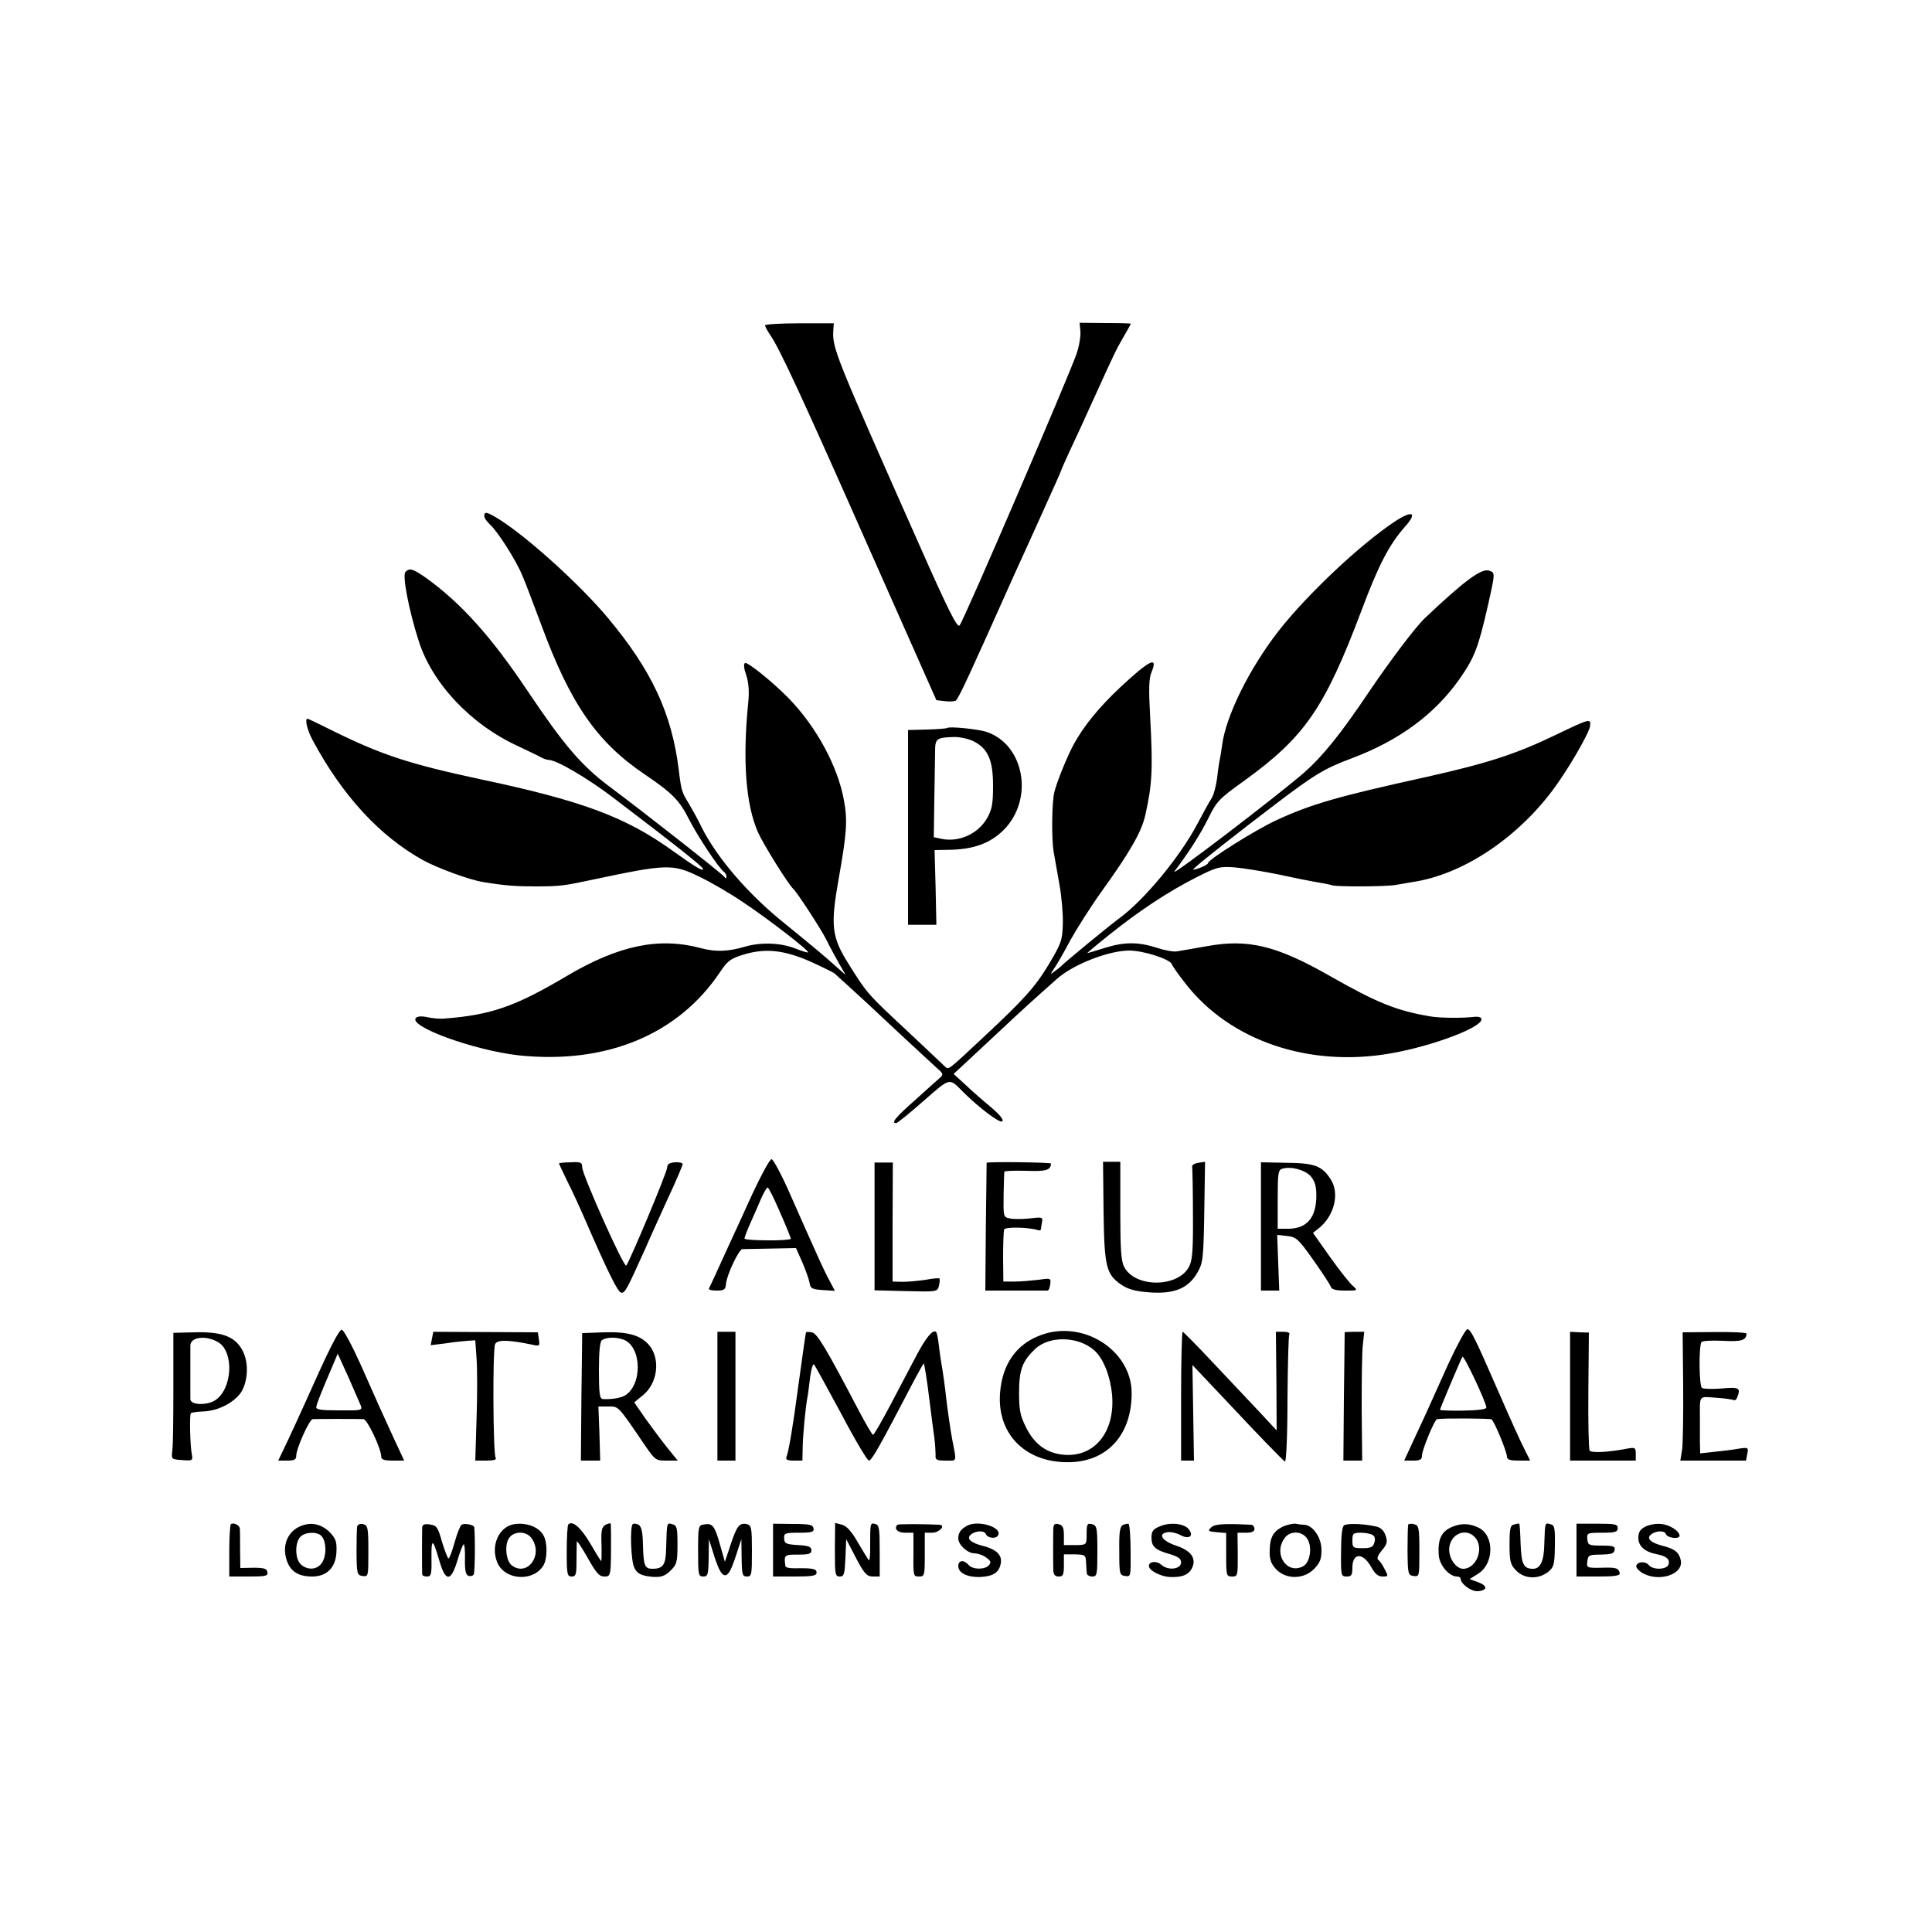 <?xml version="1.0" standalone="no"?>
<!DOCTYPE svg PUBLIC "-//W3C//DTD SVG 20010904//EN"
 "http://www.w3.org/TR/2001/REC-SVG-20010904/DTD/svg10.dtd">
<svg version="1.0" xmlns="http://www.w3.org/2000/svg"
 width="750pt" height="750pt" viewBox="0 0 750 750"
 preserveAspectRatio="xMidYMid meet">
<g transform="translate(0,750) scale(0.1,-0.1)"
fill="#000000" stroke="none">
<path d="M2970 6237 c0 -5 9 -21 19 -36 35 -49 122 -236 386 -833 l260 -586
33 -4 c18 -2 37 -1 42 2 11 7 55 103 230 495 10 22 55 120 99 218 45 99 81
180 81 182 0 2 15 36 34 77 19 40 60 129 91 198 84 185 87 191 117 243 15 26
28 49 28 50 0 2 -45 3 -99 3 l-100 1 3 -32 c2 -17 -4 -56 -14 -86 -22 -69
-439 -1040 -455 -1057 -9 -10 -43 57 -155 310 -334 753 -339 766 -335 838 l2
25 -134 0 c-73 0 -133 -4 -133 -8z"/>
<path d="M1880 5497 c0 -8 10 -22 22 -33 30 -27 102 -140 126 -199 12 -27 44
-113 73 -190 113 -307 216 -456 403 -582 105 -71 134 -100 171 -174 34 -67
118 -193 136 -204 5 -4 9 -12 9 -18 0 -8 -3 -9 -8 -1 -7 11 -316 254 -452 355
-104 79 -172 158 -310 364 -144 215 -260 344 -398 443 -49 34 -62 38 -78 22
-13 -13 13 -148 51 -267 52 -165 202 -325 385 -409 41 -20 83 -39 92 -45 10
-5 22 -9 28 -9 30 0 150 -70 251 -147 242 -184 348 -268 348 -276 1 -11 -28 6
-116 69 -183 132 -351 195 -748 279 -275 59 -382 94 -569 186 -54 27 -100 49
-102 49 -12 0 -1 -45 19 -82 115 -215 259 -372 427 -466 56 -31 180 -77 235
-86 85 -14 126 -17 204 -17 96 0 113 3 221 26 288 61 311 62 412 13 45 -21
122 -66 172 -100 98 -65 258 -189 253 -195 -2 -2 -21 4 -42 12 -58 25 -138 29
-203 10 -65 -19 -113 -21 -170 -6 -163 44 -319 12 -522 -108 -199 -118 -293
-151 -474 -165 -17 -2 -47 1 -66 5 -21 5 -39 4 -45 -2 -33 -33 227 -127 400
-146 338 -35 617 80 780 323 30 45 41 53 94 69 84 25 157 17 262 -30 46 -21
86 -41 89 -44 3 -3 28 -26 55 -50 28 -25 110 -101 183 -170 74 -69 146 -135
160 -148 23 -20 25 -24 12 -36 -8 -7 -52 -46 -97 -87 -77 -68 -95 -90 -74 -90
4 0 52 38 106 86 107 93 98 91 155 34 59 -59 142 -122 151 -113 6 6 -9 25 -43
54 -29 24 -74 63 -99 87 l-47 43 56 52 c31 29 90 84 132 123 70 66 124 115
212 193 63 57 202 111 282 111 54 0 158 -33 165 -53 3 -8 27 -42 53 -75 173
-223 481 -327 798 -271 165 29 359 103 351 134 -1 6 -12 9 -24 8 -50 -6 -135
-5 -172 1 -133 22 -209 53 -390 156 -210 120 -321 147 -485 116 -47 -8 -96
-17 -110 -19 -14 -3 -50 4 -80 14 -72 23 -125 23 -202 -1 -34 -11 -65 -20 -67
-20 -2 0 36 32 85 71 116 93 228 167 336 222 81 41 91 44 150 40 35 -3 115
-16 178 -29 63 -14 131 -27 150 -30 19 -3 43 -8 53 -11 23 -6 213 -5 247 2 13
2 42 7 64 11 189 28 397 163 541 353 59 78 145 225 148 254 3 29 -3 27 -136
-37 -154 -74 -263 -109 -499 -162 -345 -76 -447 -105 -585 -169 -78 -36 -263
-152 -263 -165 0 -4 -15 -13 -32 -19 -28 -10 -31 -10 -18 2 28 26 164 133 310
244 151 115 192 140 297 179 186 70 324 172 421 311 56 81 71 119 108 282 29
129 29 128 4 136 -30 9 -97 -41 -249 -185 -35 -33 -132 -161 -216 -285 -112
-167 -180 -250 -252 -314 -105 -91 -526 -413 -504 -384 54 71 101 144 132 207
32 65 41 75 139 145 235 170 312 281 455 660 67 179 108 257 169 326 50 56 30
66 -40 20 -135 -90 -339 -282 -451 -425 -114 -147 -205 -331 -219 -445 -3 -22
-7 -47 -9 -55 -2 -8 -7 -40 -10 -70 -4 -30 -13 -65 -21 -78 -8 -12 -33 -57
-55 -99 -68 -129 -206 -296 -304 -368 -36 -26 -212 -171 -225 -185 -3 -3 -14
-12 -25 -20 -19 -15 -19 -14 -3 10 10 14 38 62 62 108 25 45 78 129 118 185
116 161 159 237 174 302 27 121 30 179 19 382 -6 107 -5 150 5 173 27 65 -6
49 -121 -58 -81 -76 -142 -150 -181 -222 -24 -44 -65 -144 -75 -185 -10 -39
-11 -181 -3 -230 5 -27 15 -86 23 -130 8 -44 14 -112 13 -151 -2 -66 -6 -76
-56 -160 -52 -86 -95 -134 -256 -284 -138 -129 -131 -124 -147 -109 -8 8 -72
68 -142 134 -161 150 -158 148 -227 257 -70 110 -75 151 -42 338 31 174 35
225 20 304 -24 133 -108 286 -215 396 -64 65 -160 142 -169 136 -6 -3 -4 -22
5 -47 9 -28 12 -62 8 -103 -23 -228 -10 -400 38 -508 21 -47 118 -202 136
-218 14 -12 110 -159 130 -200 12 -25 34 -65 48 -90 l26 -45 -69 61 c-38 33
-112 94 -164 136 -142 113 -265 255 -326 376 -15 32 -39 74 -52 96 -25 41 -27
46 -37 127 -27 220 -105 386 -274 589 -106 127 -305 308 -420 382 -50 31 -61
34 -61 15z"/>
<path d="M3677 4674 c-2 -2 -37 -5 -78 -6 l-74 -2 0 -378 0 -378 55 0 55 0 -3
145 -4 145 53 1 c97 1 163 25 215 77 119 119 81 332 -67 381 -34 11 -145 22
-152 15z m103 -52 c55 -28 75 -72 75 -172 0 -71 -4 -92 -23 -126 -36 -62 -110
-95 -179 -80 l-28 6 2 143 c1 78 3 163 3 189 0 51 5 55 75 57 22 0 56 -7 75
-17z"/>
<path d="M2922 2868 c-33 -73 -75 -164 -93 -203 -36 -79 -71 -156 -77 -167 -2
-5 11 -8 30 -8 28 0 34 4 36 23 2 36 50 137 64 138 7 0 57 1 110 2 l98 2 25
-56 c13 -31 26 -67 28 -80 3 -21 10 -24 51 -27 l47 -3 -20 38 c-12 21 -36 72
-54 113 -19 41 -62 139 -97 218 -34 78 -68 142 -75 142 -7 0 -39 -60 -73 -132z
m106 -74 c23 -52 42 -99 42 -103 0 -3 -40 -7 -90 -6 -49 0 -90 3 -90 7 0 4 10
31 23 60 13 29 32 72 42 96 10 23 22 42 25 42 4 0 25 -43 48 -96z"/>
<path d="M2170 2984 c0 -2 15 -34 33 -71 19 -37 49 -103 68 -147 90 -207 127
-281 140 -284 15 -3 22 11 95 173 14 33 53 118 85 189 33 70 59 132 59 137 0
5 -13 8 -30 7 -21 -2 -30 -7 -30 -20 0 -18 -146 -366 -159 -381 -9 -9 -171
353 -171 382 0 19 -5 21 -45 19 -25 0 -45 -3 -45 -4z"/>
<path d="M3395 2739 l0 -248 122 -3 c121 -3 122 -3 128 21 3 13 4 25 2 28 -3
2 -27 0 -53 -5 -27 -4 -67 -8 -89 -8 l-40 1 0 231 1 231 -36 0 -35 0 0 -248z"/>
<path d="M3830 2986 c0 -1 -1 -112 -3 -249 l-2 -247 118 0 c64 0 120 0 124 0
4 0 8 11 10 24 3 24 2 25 -44 18 -27 -3 -68 -7 -93 -7 l-45 0 -1 95 c0 52 2
100 4 107 3 11 94 9 130 -2 6 -3 12 -1 13 3 0 4 2 16 4 27 4 20 1 21 -48 15
-29 -3 -63 -3 -77 0 -25 5 -25 7 -24 90 1 47 2 88 3 91 0 4 38 5 83 4 78 -3
97 2 98 28 0 5 -249 8 -250 3z"/>
<path d="M4284 2797 c3 -216 10 -244 70 -285 25 -17 54 -25 109 -29 96 -7 151
16 186 78 21 37 23 54 26 235 l3 194 -26 -4 c-15 -2 -26 -9 -24 -16 1 -7 3
-90 3 -185 1 -137 -2 -178 -15 -202 -42 -82 -210 -83 -252 -1 -12 22 -15 69
-15 218 l0 190 -34 0 -33 0 2 -193z"/>
<path d="M4895 2739 l0 -249 36 0 35 0 -4 108 -4 108 38 -4 c36 -4 44 -11 102
-93 34 -48 65 -95 68 -104 4 -11 20 -15 56 -15 49 0 50 0 30 18 -11 9 -51 59
-88 111 l-67 95 25 20 c59 49 79 135 43 189 -33 51 -62 62 -170 63 l-100 2 0
-249z m193 195 c16 -19 22 -37 22 -75 0 -85 -36 -128 -107 -129 l-43 0 0 114
c0 101 2 115 18 119 34 10 87 -4 110 -29z"/>
<path d="M1220 2133 c-51 -114 -104 -229 -117 -255 l-23 -48 35 0 c28 0 35 4
35 19 0 28 51 141 64 142 16 1 178 1 197 0 15 -1 69 -115 69 -146 0 -11 12
-15 44 -15 l45 0 -41 88 c-51 111 -59 129 -129 287 -32 71 -64 131 -72 133 -9
2 -44 -64 -107 -205z m180 -88 c8 -20 4 -21 -84 -20 -75 0 -91 3 -88 15 3 14
18 53 64 160 l19 45 41 -90 c22 -50 43 -99 48 -110z"/>
<path d="M4040 2317 c-95 -35 -150 -113 -158 -227 -11 -162 105 -273 277 -266
145 6 236 112 234 272 -3 164 -190 282 -353 221z m209 -60 c35 -32 61 -99 68
-171 13 -149 -73 -250 -199 -232 -61 9 -104 43 -135 105 -23 46 -27 68 -27
135 0 89 13 122 62 169 56 53 169 50 231 -6z"/>
<path d="M5610 2178 c-40 -90 -92 -205 -116 -255 l-43 -93 35 0 c27 0 34 4 34
19 0 22 49 141 59 142 26 4 205 3 211 -1 11 -7 60 -126 60 -145 0 -11 11 -15
45 -15 l45 0 -19 38 c-23 46 -44 92 -114 252 -82 188 -98 220 -111 220 -7 0
-46 -73 -86 -162z m160 -142 c0 -7 -32 -11 -90 -12 -49 -1 -90 1 -90 3 0 5 80
194 87 206 5 9 93 -178 93 -197z"/>
<path d="M673 2115 c0 -115 -1 -226 -4 -245 -4 -35 -4 -35 38 -38 39 -3 42 -2
38 20 -7 33 -10 157 -4 162 2 3 26 6 52 7 54 3 111 32 140 70 28 39 34 111 12
159 -27 59 -78 81 -187 78 l-85 -2 0 -211z m175 174 c61 -38 54 -178 -10 -223
-32 -23 -98 -21 -99 2 0 19 0 175 0 209 1 34 63 40 109 12z"/>
<path d="M1677 2304 l-5 -26 57 7 c31 5 70 9 86 10 l30 2 5 -71 c3 -39 3 -144
0 -234 l-5 -162 43 0 c30 0 41 4 36 11 -10 16 -12 420 -2 441 8 18 51 17 139
-1 34 -8 35 -7 31 19 l-4 28 -203 1 -203 1 -5 -26z"/>
<path d="M2260 2325 c0 0 -1 -111 -3 -248 l-2 -247 38 0 37 0 -3 105 -4 105
38 0 c41 0 36 6 140 -147 42 -61 44 -63 86 -63 l44 0 -39 48 c-21 26 -59 77
-85 113 l-45 65 33 27 c58 46 70 141 25 195 -32 38 -82 53 -175 50 -47 -2 -85
-3 -85 -3z m162 -26 c71 -29 72 -180 1 -218 -18 -9 -54 -14 -83 -12 -12 1 -15
20 -15 112 0 73 4 112 12 117 20 12 56 12 85 1z"/>
<path d="M2785 2080 l0 -250 35 0 35 0 0 250 0 250 -35 0 -35 0 0 -250z"/>
<path d="M3129 2328 c-2 -7 -11 -70 -30 -208 -21 -159 -37 -253 -46 -276 -4
-10 3 -14 28 -14 l34 0 1 53 c1 48 11 156 19 196 2 9 6 43 10 75 4 31 11 54
15 49 4 -4 51 -90 105 -190 53 -101 102 -183 108 -183 11 0 41 53 176 312 20
37 36 66 37 65 3 -3 13 -66 24 -157 6 -47 13 -105 17 -130 3 -25 5 -55 5 -67
-2 -20 3 -23 39 -23 46 0 43 -9 25 85 -5 25 -19 123 -22 150 -4 41 -15 119
-19 139 -2 12 -7 43 -10 71 -3 27 -8 52 -11 54 -12 12 -39 -20 -78 -94 -23
-44 -69 -131 -101 -192 -33 -62 -62 -113 -66 -113 -3 0 -26 39 -52 88 -131
250 -165 307 -186 310 -12 2 -21 2 -22 0z"/>
<path d="M4585 2080 l0 -250 25 0 25 0 -3 185 -3 186 69 -73 c38 -40 84 -89
102 -108 62 -67 179 -188 188 -194 5 -3 10 100 10 240 1 134 4 249 7 254 4 6
-7 10 -23 10 l-29 0 2 -191 1 -192 -65 70 c-36 38 -117 124 -180 191 -63 67
-117 122 -120 122 -3 0 -6 -113 -6 -250z"/>
<path d="M5220 2328 c0 -2 -1 -114 -3 -251 l-2 -247 37 0 36 0 -2 203 c0 111
1 223 5 250 l5 47 -38 0 c-21 0 -38 -1 -38 -2z"/>
<path d="M6095 2080 l0 -250 128 0 127 0 0 26 c0 25 -2 26 -36 20 -72 -14
-137 -17 -143 -7 -4 6 -6 111 -5 234 l2 224 -37 1 -36 2 0 -250z"/>
<path d="M6534 2122 c1 -114 -1 -226 -4 -249 l-7 -43 127 0 128 0 5 26 c5 25
4 26 -35 20 -22 -4 -64 -9 -94 -12 l-54 -6 -1 46 c0 25 0 66 0 91 0 91 -6 84
62 79 34 -2 65 -7 69 -9 4 -3 11 2 14 11 14 36 8 40 -60 34 -36 -3 -70 -2 -77
2 -11 7 -13 159 -2 178 3 5 40 7 82 5 74 -4 92 2 93 28 0 4 -56 7 -124 6
l-124 -1 2 -206z"/>
<path d="M896 1583 c-3 -4 -6 -51 -6 -105 l0 -98 76 0 c66 0 75 2 72 17 -2 14
-14 17 -54 17 l-51 -1 -1 71 c0 39 0 76 -1 82 -1 14 -26 25 -35 17z"/>
<path d="M1159 1572 c-45 -23 -64 -75 -46 -129 14 -43 45 -63 99 -63 56 0 91
34 94 94 2 40 -2 52 -24 76 -35 36 -79 44 -123 22z m90 -36 c21 -25 18 -88 -5
-110 -20 -21 -53 -20 -76 1 -23 20 -24 85 -2 107 19 20 68 21 83 2z"/>
<path d="M1387 1576 c-2 -6 -3 -51 -3 -101 1 -85 2 -90 24 -93 22 -3 22 -1 22
96 0 90 -2 100 -19 105 -11 3 -21 0 -24 -7z"/>
<path d="M1639 1571 c-1 -19 -1 -173 0 -183 1 -5 9 -8 19 -8 16 0 18 9 17 70
-1 81 5 79 30 -7 24 -84 45 -85 70 -3 10 34 21 63 25 65 3 2 6 -23 5 -57 -1
-43 3 -62 13 -65 8 -3 17 -1 21 5 5 8 6 151 2 183 -1 10 -37 17 -49 10 -5 -3
-18 -34 -27 -68 -10 -35 -20 -63 -24 -63 -3 0 -14 29 -25 64 -16 58 -21 64
-47 68 -21 3 -29 0 -30 -11z"/>
<path d="M1995 1583 c-58 -10 -90 -82 -66 -145 27 -72 139 -81 180 -16 16 26
17 89 1 117 -17 33 -67 52 -115 44z m69 -55 c46 -65 -17 -150 -77 -105 -23 17
-29 80 -11 106 20 29 68 28 88 -1z"/>
<path d="M2206 1582 c-3 -3 -6 -50 -6 -104 0 -90 2 -98 19 -98 17 0 19 8 19
63 0 34 1 67 1 72 1 6 20 -23 42 -62 33 -59 45 -73 65 -73 26 0 26 -1 26 160
0 22 -1 42 -1 45 -1 3 -9 1 -20 -4 -15 -9 -18 -21 -16 -76 1 -36 0 -65 -1 -65
-2 0 -21 31 -43 69 -36 61 -69 90 -85 73z"/>
<path d="M2456 1583 c-11 -11 -7 -141 6 -168 10 -23 27 -32 68 -36 35 -3 52 2
75 26 22 21 25 33 25 98 0 66 -2 75 -20 80 -22 6 -21 9 -24 -91 -1 -66 -11
-82 -53 -82 -30 0 -35 12 -37 92 -1 52 -6 72 -17 79 -9 4 -19 6 -23 2z"/>
<path d="M2733 1582 c-22 -3 -23 -7 -23 -103 0 -92 1 -99 20 -99 18 0 20 7 21
73 l1 72 22 -70 c17 -51 28 -70 41 -70 12 0 23 19 40 70 l23 70 1 -72 c1 -66
3 -73 21 -73 18 0 19 7 19 99 0 88 -2 99 -18 104 -30 7 -40 -5 -64 -77 l-23
-69 -19 67 c-21 74 -29 84 -62 78z"/>
<path d="M3001 1483 l0 -103 84 0 c69 0 85 3 85 15 0 15 -14 18 -82 17 -21 -1
-39 3 -39 8 -6 44 -5 45 48 45 43 0 53 3 53 17 0 13 -11 18 -52 20 -47 3 -53
6 -54 26 -1 20 3 22 58 22 50 0 59 3 56 17 -2 14 -16 17 -80 17 l-77 1 0 -102z"/>
<path d="M3241 1484 c0 -96 1 -104 19 -104 17 0 19 9 22 73 l3 72 26 -50 c43
-84 52 -95 79 -95 l25 0 0 99 c0 87 -2 101 -17 105 -20 5 -20 4 -20 -83 1 -35
-2 -61 -5 -58 -3 3 -22 34 -42 68 -25 44 -44 65 -62 70 l-27 7 -1 -104z"/>
<path d="M3484 1581 c-15 -15 0 -31 29 -31 l33 0 0 -85 c-1 -82 0 -85 21 -85
22 0 23 3 23 85 l0 85 29 0 c27 0 54 29 28 31 -66 3 -160 3 -163 0z"/>
<path d="M3754 1577 c-24 -13 -34 -27 -34 -49 0 -25 36 -58 63 -58 12 0 33 -7
45 -16 18 -13 21 -19 11 -30 -15 -18 -63 -18 -79 1 -18 21 -40 19 -40 -5 0
-26 35 -43 83 -42 50 2 73 16 81 48 9 35 -13 59 -69 73 -46 12 -63 27 -48 42
17 17 54 19 60 4 6 -16 39 -20 47 -6 20 31 -76 62 -120 38z"/>
<path d="M4089 1567 c-1 -26 -1 -133 0 -164 1 -16 7 -23 21 -23 17 0 20 7 20
43 l0 43 43 0 c40 -1 42 -3 43 -31 1 -16 2 -36 3 -42 0 -7 10 -13 21 -13 19 0
20 7 20 99 0 90 -2 99 -20 104 -21 5 -22 2 -22 -55 -1 -24 -4 -26 -44 -26
l-44 0 0 38 c0 29 -4 39 -20 43 -15 4 -20 0 -21 -16z"/>
<path d="M4359 1580 c-12 -7 -15 -28 -14 -102 0 -88 1 -93 23 -96 22 -3 22 -2
21 97 0 56 -4 103 -8 105 -3 2 -13 0 -22 -4z"/>
<path d="M4503 1575 c-27 -11 -33 -20 -33 -43 0 -36 14 -49 71 -65 33 -10 44
-18 44 -32 0 -27 -50 -33 -76 -10 -18 17 -49 14 -49 -4 0 -18 46 -41 81 -43
49 -2 74 9 87 36 17 37 -5 67 -63 86 -54 18 -72 46 -33 52 13 2 35 -3 50 -11
33 -18 53 -5 34 21 -17 24 -73 30 -113 13z"/>
<path d="M4701 1570 c-13 -13 -11 -15 22 -18 l37 -3 0 -85 c0 -81 1 -84 23
-84 22 0 22 3 22 85 l-1 85 33 0 c23 0 33 5 33 15 0 8 -6 15 -12 16 -110 5
-143 3 -157 -11z"/>
<path d="M4983 1575 c-34 -15 -50 -37 -53 -75 -4 -50 1 -68 26 -94 39 -38 105
-37 145 3 23 24 29 38 29 74 0 48 -33 96 -67 98 -10 0 -25 2 -34 4 -8 1 -29
-3 -46 -10z m92 -49 c20 -30 11 -92 -16 -106 -62 -34 -117 46 -73 108 21 31
69 30 89 -2z"/>
<path d="M5218 1579 c-8 -5 -12 -41 -12 -103 -1 -93 0 -96 22 -96 18 0 22 5
22 34 0 60 42 60 74 1 14 -25 26 -35 43 -35 23 0 23 1 8 29 -8 17 -20 33 -25
36 -6 4 -1 18 14 36 21 25 23 33 15 58 -8 21 -19 32 -41 36 -46 10 -106 12
-120 4z m111 -38 c8 -5 11 -16 6 -30 -5 -17 -14 -21 -46 -21 -37 0 -39 2 -39
30 0 27 3 30 33 30 17 0 38 -4 46 -9z"/>
<path d="M5467 1582 c-2 -4 -3 -50 -3 -102 1 -91 2 -95 24 -98 22 -3 22 -1 22
96 0 91 -2 100 -20 105 -11 3 -21 2 -23 -1z"/>
<path d="M5638 1573 c-42 -17 -57 -48 -53 -108 2 -40 40 -85 71 -85 8 0 14 -4
14 -8 0 -20 41 -51 67 -49 38 3 39 21 1 35 l-33 12 32 20 c63 38 65 148 4 179
-34 17 -68 19 -103 4z m86 -39 c40 -39 9 -124 -44 -124 -29 0 -58 44 -54 82 6
53 63 78 98 42z"/>
<path d="M5878 1582 c-15 -3 -18 -15 -18 -77 0 -63 3 -78 23 -99 32 -36 89
-39 128 -7 21 17 24 28 25 99 1 71 -1 81 -17 85 -22 6 -21 9 -24 -75 -1 -68
-15 -98 -44 -98 -36 0 -45 17 -48 96 -1 42 -4 78 -5 79 -2 1 -11 0 -20 -3z"/>
<path d="M6120 1483 l0 -103 85 0 c63 0 84 3 83 13 -5 20 -14 23 -73 21 -55
-1 -56 0 -53 25 3 24 7 26 53 26 39 1 51 4 53 18 3 14 -5 17 -50 17 -50 0 -54
2 -56 25 -2 24 0 25 58 25 50 0 60 3 60 18 0 15 -10 17 -80 17 l-80 0 0 -102z"/>
<path d="M6386 1573 c-19 -10 -26 -21 -26 -43 0 -33 26 -55 74 -64 36 -7 50
-20 43 -40 -8 -20 -60 -21 -76 -2 -13 16 -43 15 -49 -2 -2 -6 7 -17 20 -26 63
-40 163 -10 153 46 -7 32 -23 45 -70 57 -46 12 -63 27 -48 42 17 17 54 19 60
4 5 -16 53 -21 53 -7 0 19 -40 44 -73 46 -19 2 -46 -3 -61 -11z"/>
</g>
</svg>
